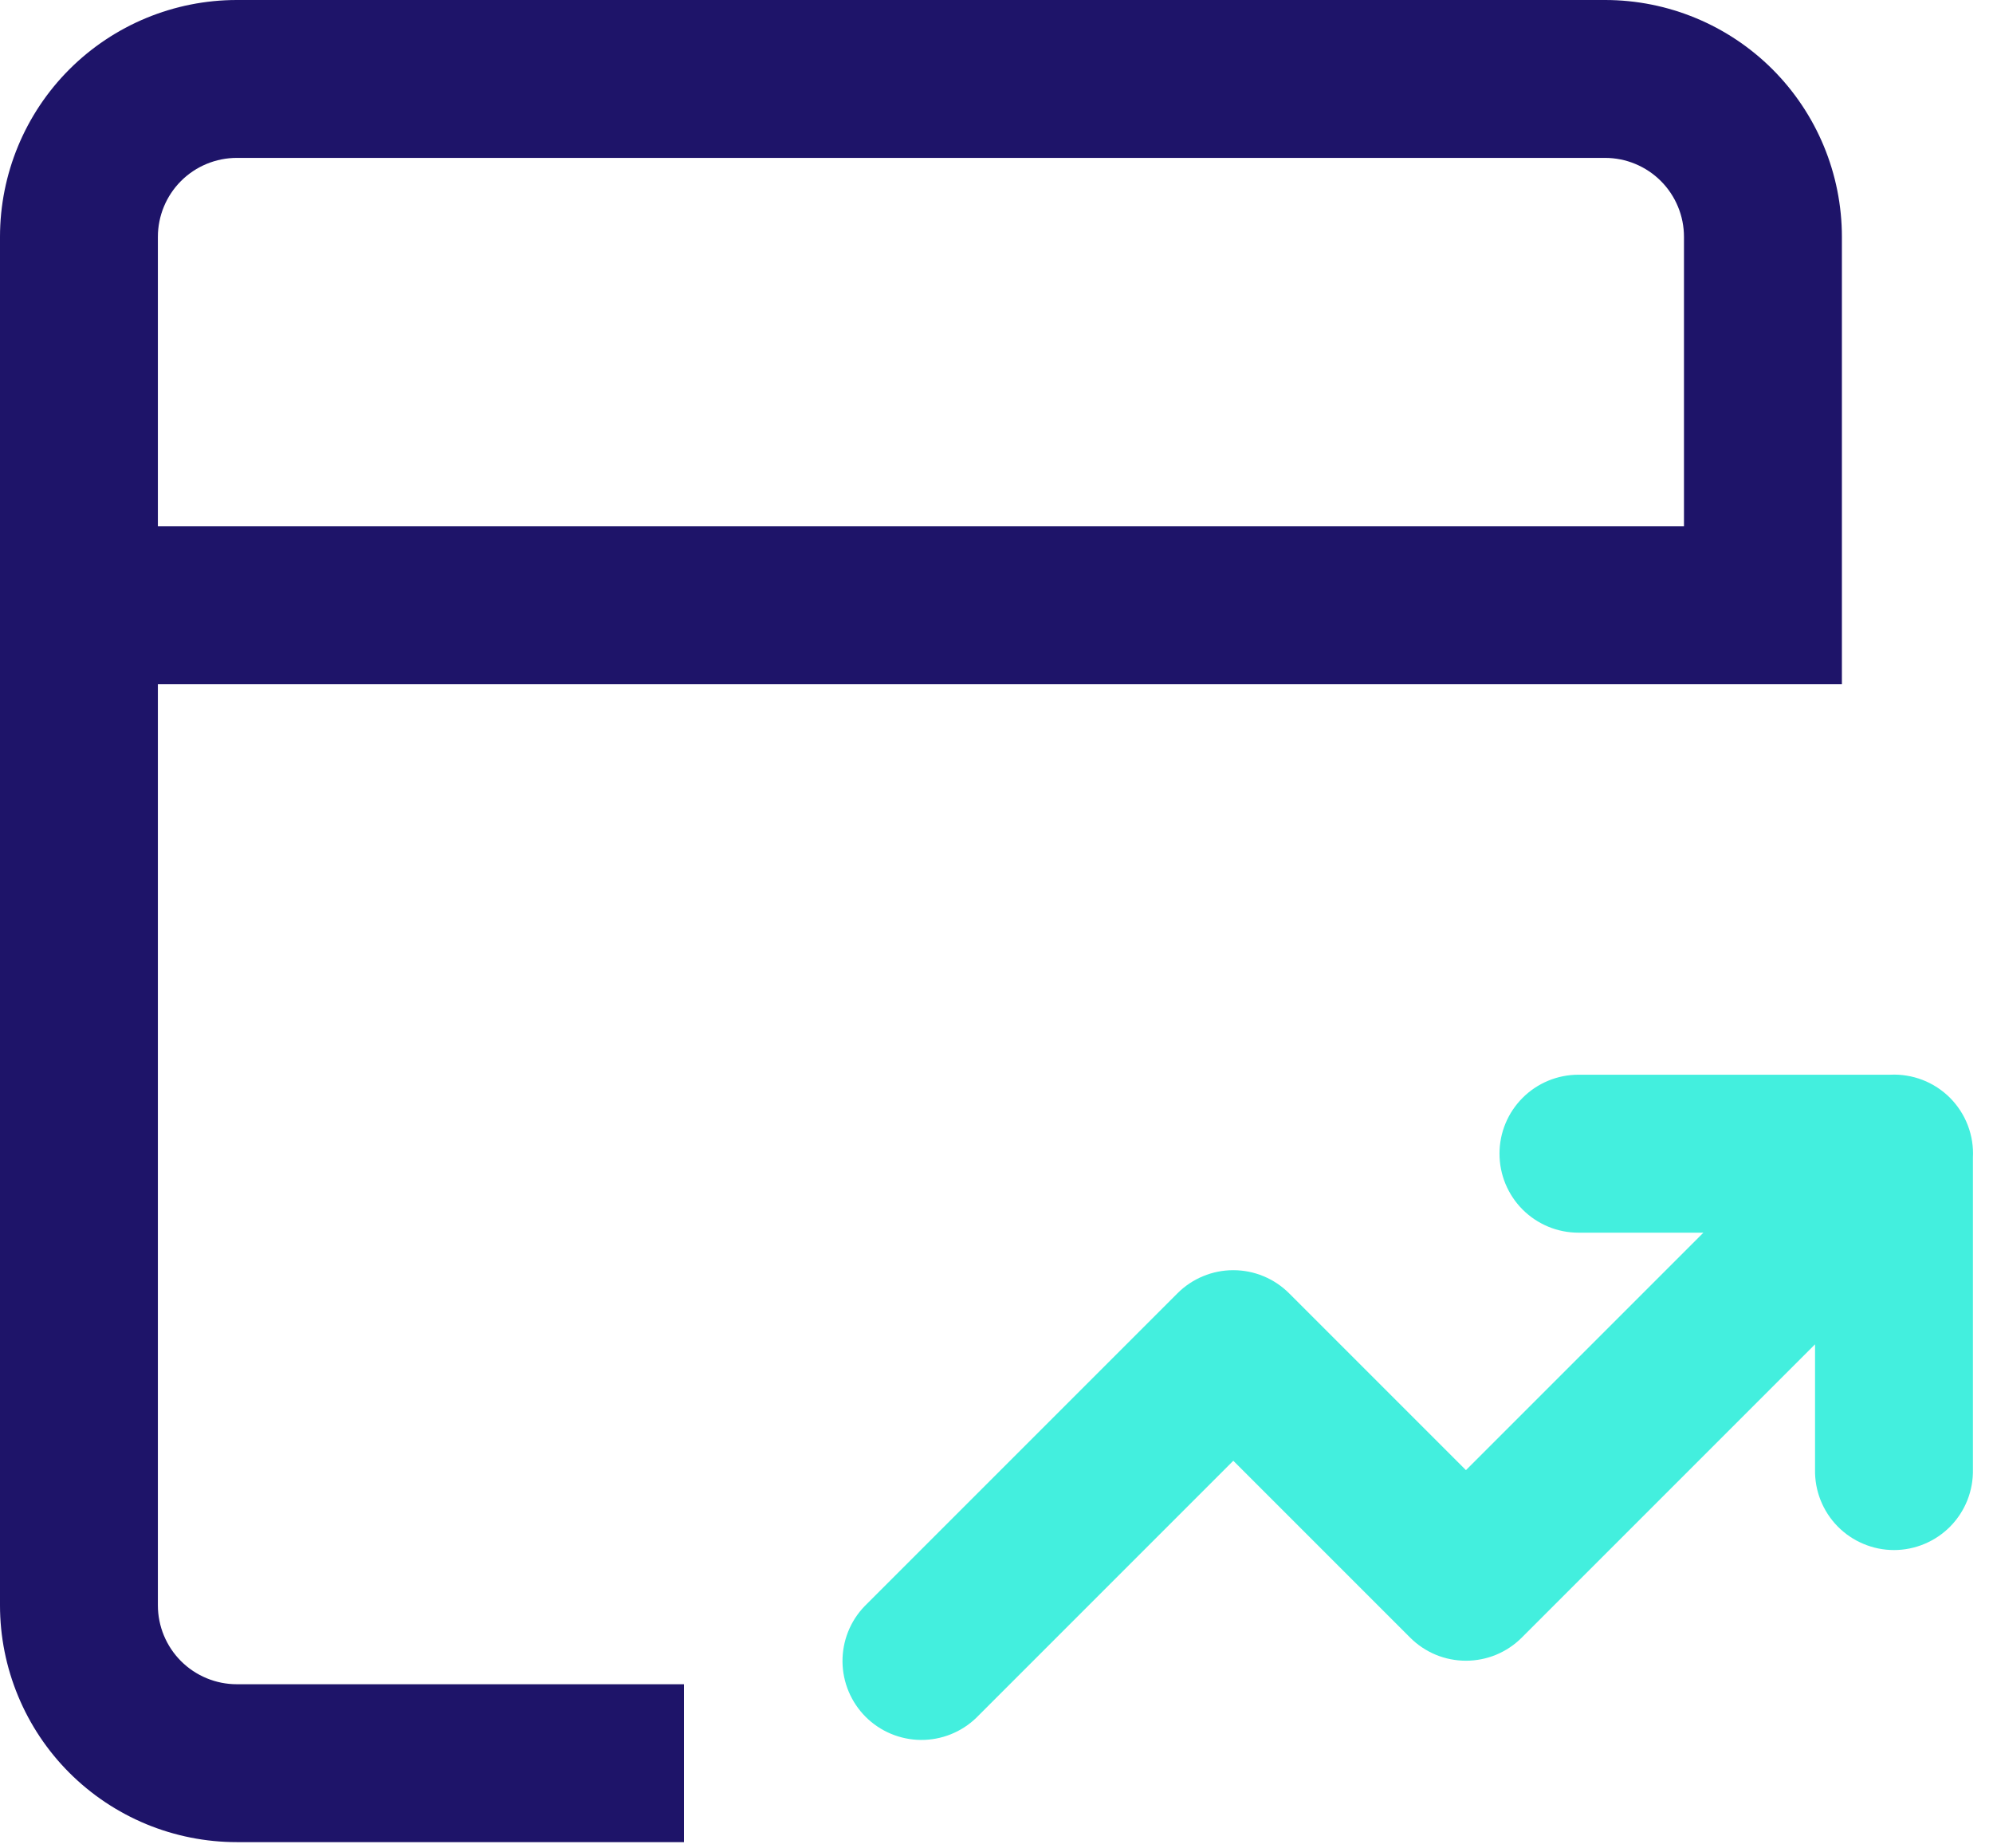 <svg width="55" height="51" viewBox="0 0 55 51" fill="none" xmlns="http://www.w3.org/2000/svg">
<path d="M4.357 18.881V44.298C4.357 44.876 4.587 45.43 4.995 45.839C5.404 46.247 5.958 46.477 6.536 46.477H18.876V50.834H6.536C5.678 50.834 4.828 50.665 4.035 50.337C3.242 50.008 2.521 49.527 1.914 48.92C1.307 48.313 0.826 47.592 0.498 46.799C0.169 46.006 0 45.156 0 44.298V6.536C0 4.803 0.689 3.14 1.914 1.914C3.14 0.689 4.803 0 6.536 0H44.294C46.028 0 47.69 0.689 48.916 1.914C50.141 3.14 50.83 4.803 50.83 6.536V18.881H4.357ZM4.357 6.536V14.524H46.472V6.536C46.472 6.25 46.416 5.966 46.306 5.702C46.197 5.438 46.036 5.197 45.834 4.995C45.632 4.793 45.391 4.632 45.127 4.523C44.863 4.413 44.579 4.357 44.293 4.357H6.536C5.958 4.357 5.404 4.587 4.995 4.995C4.587 5.404 4.357 5.958 4.357 6.536Z" fill="#1E1469"/>
<path d="M41.381 31.835C41.381 31.549 41.437 31.265 41.547 31.001C41.656 30.737 41.817 30.497 42.02 30.294C42.222 30.092 42.462 29.932 42.727 29.822C42.991 29.713 43.275 29.657 43.561 29.657H52.161C52.465 29.642 52.77 29.691 53.054 29.8C53.339 29.91 53.597 30.079 53.813 30.294C54.028 30.511 54.196 30.769 54.305 31.054C54.414 31.339 54.462 31.643 54.446 31.948V40.548C54.452 40.838 54.4 41.126 54.294 41.396C54.187 41.666 54.027 41.912 53.825 42.119C53.622 42.326 53.379 42.491 53.112 42.603C52.845 42.716 52.557 42.774 52.267 42.774C51.977 42.774 51.69 42.716 51.423 42.603C51.155 42.491 50.913 42.326 50.71 42.119C50.507 41.912 50.348 41.666 50.241 41.396C50.134 41.126 50.083 40.838 50.089 40.548V37.097L41.996 45.19C41.794 45.392 41.553 45.553 41.289 45.663C41.025 45.772 40.742 45.828 40.455 45.828C40.169 45.828 39.886 45.772 39.622 45.663C39.357 45.553 39.117 45.392 38.915 45.19L34.035 40.31L26.94 47.405C26.529 47.801 25.979 48.019 25.408 48.014C24.837 48.008 24.292 47.779 23.888 47.376C23.485 46.972 23.256 46.426 23.25 45.856C23.245 45.285 23.463 44.735 23.859 44.324L32.494 35.689C32.696 35.487 32.936 35.326 33.201 35.217C33.465 35.107 33.748 35.051 34.034 35.051C34.32 35.051 34.604 35.107 34.868 35.217C35.132 35.326 35.373 35.487 35.575 35.689L40.455 40.569L47.008 34.016H43.56C43.273 34.016 42.99 33.96 42.725 33.85C42.461 33.74 42.221 33.58 42.018 33.377C41.816 33.175 41.656 32.934 41.546 32.669C41.437 32.405 41.381 32.121 41.381 31.835Z" fill="#43EFDE"/>
</svg>
